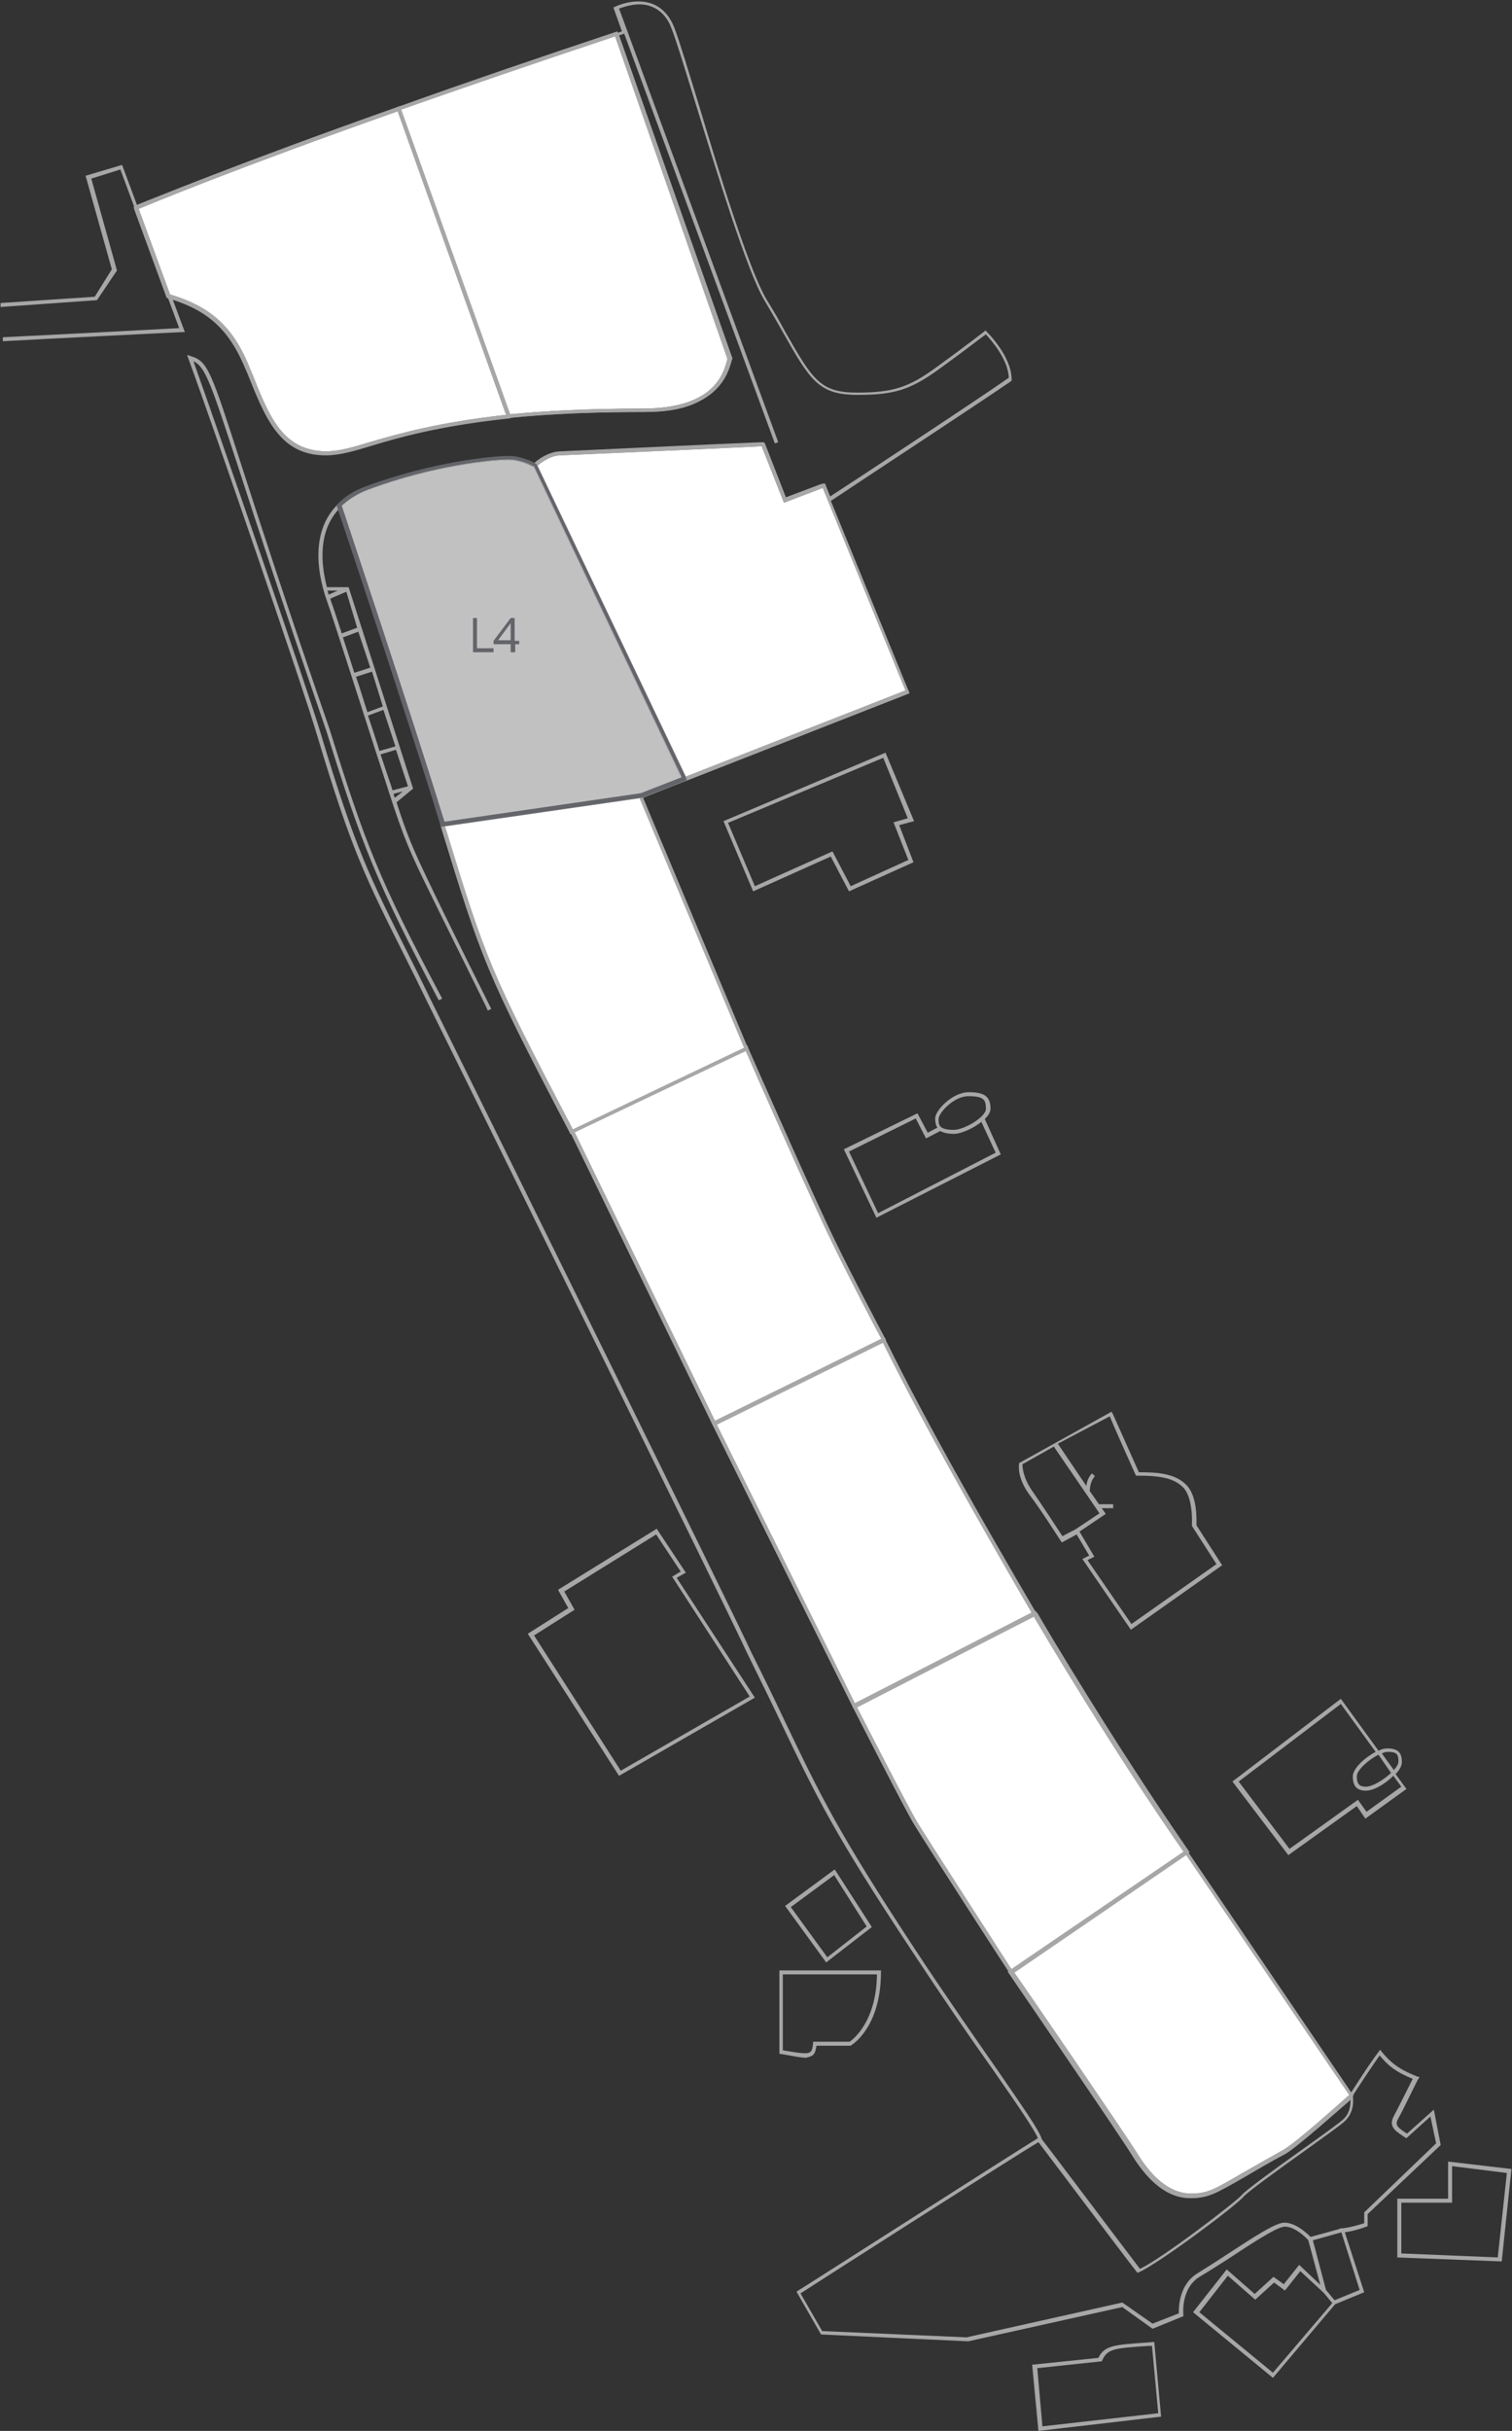 <?xml version="1.0" encoding="utf-8"?>
<!-- Generator: Adobe Illustrator 27.5.0, SVG Export Plug-In . SVG Version: 6.00 Build 0)  -->
<svg version="1.1" id="Layer_1" xmlns="http://www.w3.org/2000/svg" xmlns:xlink="http://www.w3.org/1999/xlink" x="0px" y="0px"
	 viewBox="0 0 265 426" style="enable-background:new 0 0 265 426;" xml:space="preserve">
<rect x="0" y="0" width="265" height="426" fill="#333333" stroke="none"/>
<style type="text/css">
	.st0{fill:#A7A7A7;}
	.st1{fill:#FFFFFF;}
	.st2{fill:#C2C1C2;}
	.st3{fill:#63656A;}
</style>
<g>
	<g>
		<path class="st0" d="M239.2,387.6l-0.1,0.1v1.9c-2.5,0.8-3.8,0.9-3.9,0.9l-0.4,0l0,0.1l-5.1,1.4c-0.6-0.6-2.6-2.5-4.6-2.5
			c-1.5,0-5.2,2.4-10.4,5.8c-1.8,1.2-3.6,2.3-4.7,3c-3.4,2-3.4,6-3.4,7.1l-4.6,1.8l-5.3-3.7l-27.3,6.1l-25.3-1.1l-3.8-6.6
			c3.4-2.2,37.3-23.9,41.7-26.5c1.7,2.2,14.3,19,17.2,22.7l0.2,0.2l0.2-0.1c3.6-1.6,17.1-11.7,18.4-13.3c0.7-0.8,6.2-4.8,10.7-8
			c3.2-2.3,6-4.3,6.8-5c1.9-1.6,1.7-3.9,1.6-4.6l0.1-0.1l0-0.1c0.5-0.8,2.7-4.2,4.6-6.9c1.4,1.7,2.8,2.9,5.8,4.1
			c-0.6,1.2-2.6,5.2-3.3,6.5c-1,1.9,0.2,2.6,2,3.8l0.2,0.1l4.2-3.8l1,4.7L239.2,387.6z M238.3,401.3l-4.4,1.8l-1.5-1.8l-2.3-8.7
			l5-1.4L238.3,401.3z M223.1,415.8l-12.9-10.6l5-6.4l4.8,4.2l3.3-3l1.9,1.4l2.7-3.4l4.1,3.8l0,0l1.5,1.8L223.1,415.8z M225,376.7
			c-3.2,1.8-5.5,3.1-7.4,4.2c-4.8,2.8-6,3.5-8.9,3.5c-3.3,0-6.6-2.4-9.5-7.2c-2.2-3.5-19.5-28.8-21.5-31.6l30.2-20.6l28.6,42.1
			C235,368.4,227.5,375.2,225,376.7 M160.8,319.4c-1.7-2.8-9.4-17.9-10.6-20.2l31-15.9c1.5,2.6,13.7,23.2,26.3,41.3l-30.2,20.6
			C175.6,342.4,162.5,322.3,160.8,319.4 M125.6,249.6l29.1-14.4c7.5,15.1,17.4,32.4,26.1,47.4l-31,15.9L125.6,249.6z M100.7,198.4
			l30-14.3c1.3,3,11.7,26.6,15.1,33.5c3.2,6.6,7.8,15.4,8.7,17L125.3,249L100.7,198.4z M78,144.8l34.1-4.9l18.3,43.7l-30,14.3
			C85.8,170,85.2,168.3,78,144.8 M59.8,88.7c1.2-1.1,2.7-2.1,4.7-2.8c11.5-4.3,22-5.3,24.7-5.3c2.1,0,4,1,4.4,1.2l25.9,54.5
			l-7.2,2.8l-34.4,5C71.8,124.6,60.7,91.5,59.8,88.7 M98.2,79.8c2.2-0.1,32.2-1.4,35.3-1.6l3.9,9.9l6.8-2.6l14.5,35.5l-38.5,15.1
			L94.2,81.6C94.7,81.2,96.4,79.8,98.2,79.8 M59.2,103.5l-1.6,0.7c-0.1-0.2-0.1-0.5-0.2-0.7H59.2z M62.6,110l-2.7,1
			c-0.9-2.8-1.6-4.9-1.9-5.7c0-0.1-0.1-0.3-0.1-0.4l2.8-1.2L62.6,110z M64.9,117l-2.8,0.9c-0.7-2.2-1.4-4.4-2-6.2l2.7-1L64.9,117z
			 M67.1,123.8l-2.7,1c-0.7-2.1-1.3-4.2-2-6.2l2.8-0.9L67.1,123.8z M69.3,130.8l-2.8,0.8l-0.3-1c-0.5-1.6-1.1-3.4-1.7-5.2l2.7-1
			L69.3,130.8z M71.5,137.8l-2.7,0.7c-0.3-1-0.7-2.1-1.1-3.3l-1-3l2.7-0.8L71.5,137.8z M69.2,139.8c-0.1-0.2-0.2-0.5-0.2-0.7
			l1.6-0.4L69.2,139.8z M127.5,62.9c-0.7,2.7-2.4,8.7-14.9,8.7c-9.4,0-17,0.4-23.2,1L70.3,19.2c10.6-3.7,23-8.1,37.5-12.9
			L127.5,62.9z M65.1,77.4c-3.3,1-5.7,1.7-8.1,1.7c-7.5-0.2-9.8-6-13-14.1l-0.1-0.2c-2.9-7.4-6.8-11-14.1-13.2l-5.5-15
			c2.2-0.9,16.8-7,45.4-17.1l19,53.2C76.8,73.9,69.9,76,65.1,77.4 M251.3,369.7l-4.7,4.2c-1.7-1.1-2.2-1.5-1.5-2.7
			c0.9-1.6,3.4-6.9,3.5-6.9l0.2-0.3l-0.4-0.1c-3.3-1.3-4.7-2.5-6.2-4.3l-0.3-0.4l-0.3,0.4c-1.9,2.5-4,5.9-4.8,7.1l-28.6-42.2
			c-13.4-19.3-26.5-41.6-26.6-41.8c-8.9-15.1-18.9-32.6-26.4-47.9c-0.1-0.1-5.3-10-8.9-17.3c-3.5-7.3-15.1-33.5-15.2-33.8
			l-18.4-43.9l46.7-18.3l-13.8-33.7c2.5-1.7,26.4-17.4,31.6-21l0.1-0.1v-0.2c0-4.1-4.3-8.3-4.4-8.4l-0.2-0.2l-0.2,0.2
			c0,0-3.2,2.5-8.3,6.2c-4.9,3.6-7.7,4.5-14,4.5c-6.5,0-7.8-2.3-12.6-10.7c-0.9-1.7-2-3.6-3.3-5.7c-3-5.1-8.2-21.9-11.9-34.3
			c-1.8-5.8-3.3-10.9-4.2-13.2c-0.8-2.1-2.1-3.5-3.8-4.2c-3.1-1.2-6.5,0.4-6.6,0.5l-0.3,0.1l1.5,4.2C54.2,23.5,27.3,34.6,24,35.9
			l-2.6-7l-6.4,1.9l4.6,16.4L16.6,52L0.1,53.1l0,0.7L17,52.6l3.5-5.2l-4.5-16.1l5.1-1.6l10.3,27.8c-3.4,0.2-24.6,1.3-30.9,1.6l0,0.7
			c6.9-0.4,31.4-1.6,31.4-1.6l0.5,0l-2.2-5.9C36.9,54.5,40.5,58,43.3,65l0.1,0.2c3.3,8.3,5.7,14.4,13.6,14.5c0.1,0,0.2,0,0.2,0
			c2.4,0,4.8-0.7,8.1-1.7c7.3-2.2,19.5-5.8,47.3-5.8c3.9,0,13.2,0,15.6-9.3l0-0.1L108.5,6.2c0.3-0.1,0.6-0.2,0.9-0.3l26.4,71.8
			l0.6-0.2l-27.9-76c0.9-0.3,3.5-1.3,5.8-0.3c1.5,0.6,2.7,1.9,3.4,3.8c0.9,2.3,2.4,7.3,4.2,13.1c3.8,12.3,9,29.3,12,34.4
			c1.3,2.2,2.4,4.1,3.3,5.7c4.8,8.5,6.3,11,13.1,11c6.5,0,9.3-0.9,14.4-4.6c4.3-3.1,7.2-5.4,8.1-6c0.8,0.9,3.9,4.3,4,7.6
			c-5.4,3.8-28.2,18.8-31.3,20.8l-0.8-2l-0.1-0.3l-6.8,2.6l-3.7-9.5l-0.1-0.2l-0.2,0c-0.3,0-33.2,1.5-35.5,1.6
			c-2.1,0.1-3.9,1.5-4.5,2c-0.6-0.3-2.5-1.2-4.6-1.2c-2.8,0-13.4,1-25,5.3c-10.7,4-8.9,14.5-6.8,20.3c0.9,2.5,5.1,15.7,8.2,25.3
			l1.5,4.6c3.1,9.7,4,12.2,7.1,18.6c3.1,6.4,11.3,22.8,11.3,23l0.6-0.3c-0.1-0.2-8.3-16.6-11.3-23c-2.4-5-3.5-7.6-5.3-13.2l2.9-2.4
			l-11.3-35.3h-3.8c-1.1-4.2-1.5-9.7,2-13.6c1.5,4.5,12.2,36.5,18,55.4c7.4,24.1,7.8,25.5,22.7,53.8l24.9,51.2l24.6,49.5
			c0.1,0.2,8.9,17.5,10.8,20.6c1.9,3.1,16.5,25.8,16.7,26c0.2,0.3,19.3,28.2,21.6,31.9c3.1,5,6.5,7.5,10.1,7.5
			c3.1,0,4.4-0.8,9.3-3.6c1.9-1.1,4.2-2.5,7.4-4.2c2.4-1.5,9.3-7.7,11.3-9.4c0,0.9-0.1,2.4-1.4,3.5c-0.8,0.7-3.7,2.8-6.8,5
			c-5.9,4.2-10.1,7.3-10.8,8.1c-1,1.2-13.9,11.1-17.9,13c-3.3-4.3-16.3-21.6-17.2-22.7c-0.4-1.5-3.3-5.6-7.9-12.3
			c-3.9-5.6-8.8-12.6-14.4-21.1c-13.4-20.4-16.4-26.6-22.9-40.2c-1.6-3.4-3.5-7.3-5.8-11.9c-2.8-6.2-45.9-93.6-56.2-114.4
			c-1.3-2.7-2.5-5.1-3.6-7.3c-7.1-14.2-9.5-18.9-15.6-39.2C54,121.1,38.8,77,33.9,63.3c2.1,1,3,3.7,7.9,18.7
			c3.1,9.6,7.8,24,15.4,46.1c6.2,19.9,8.6,26.2,19.7,47.2l0.6-0.3c-11.1-20.9-13.5-27.2-19.7-47.1c-7.6-22-12.3-36.5-15.4-46.1
			c-5.5-17.1-6-18.5-9-19.4l-0.6-0.2l0.2,0.6c4.7,12.8,20.3,58.3,22.5,65.8c6.1,20.4,8.5,25.1,15.6,39.3c1.1,2.2,2.3,4.6,3.6,7.3
			c10.3,20.8,53.4,108.2,56.2,114.4c2.3,4.7,4.2,8.5,5.8,11.9c6.5,13.6,9.5,19.8,23,40.2c5.6,8.5,10.4,15.5,14.4,21.1
			c4.3,6.2,7.2,10.4,7.8,11.9c-4.4,2.7-41.6,26.5-42,26.7l-0.3,0.2l4.3,7.5l25.8,1.2l0,0l27-6l5.3,3.8l5.4-2.2l0-0.3
			c0,0-0.5-4.7,3-6.7c1.2-0.7,2.9-1.8,4.8-3c3.8-2.5,8.6-5.7,10-5.7c1.8,0,3.8,2,4.1,2.4l2.1,7.8l-3.7-3.5l-2.7,3.4l-1.8-1.3l-3.3,3
			l-4.9-4.3l-5.9,7.5l14,11.5l10.9-12.9l5.1-2.1l-3.4-10.5c0.6-0.1,1.9-0.3,3.8-1l0.2-0.1V388l12.8-12.1L251.3,369.7z"/>
	</g>
	<path class="st0" d="M245.6,394.9V386h8.9v-6.4l9.6,1.2l-1.6,14.8L245.6,394.9z M253.8,385.3h-8.9v10.3l18.3,0.7l1.7-16.2
		l-11.1-1.3V385.3z"/>
	<g>
		<path class="st0" d="M182.7,425.2l-0.9-10.2l11.3-1.2l0.1-0.2c0.9-2,2.1-2.1,8.2-2.5l0.5,0l1.1,11.8L182.7,425.2z M201.2,410.5
			c-5.9,0.4-7.6,0.5-8.7,2.7l-11.6,1.2L182,426l21.5-2.5l-1.2-13.1L201.2,410.5z"/>
		<path class="st0" d="M137.8,359.4l-0.6-0.1v-13.3h16.5c-0.1,8.3-4.2,11.4-4.8,11.8h-6.4l0,0.3c-0.1,0.9-0.2,1.3-0.5,1.5
			C141.5,360,140.2,359.8,137.8,359.4 M142.4,360.2c0.4-0.3,0.6-0.9,0.7-1.7h6l0.1-0.1c0.2-0.1,5.2-3.2,5.2-12.8v-0.3h-17.8v14.6
			l1.2,0.2c1.6,0.3,2.7,0.5,3.5,0.5C141.7,360.5,142.1,360.4,142.4,360.2"/>
	</g>
	<path class="st0" d="M138.6,334.2l7.6-5.6l5.7,9l-6.9,5.4L138.6,334.2z M146.3,327.6l-8.7,6.4l7.2,9.9l8-6.2L146.3,327.6z"/>
	<path class="st0" d="M131.4,297.3l-22.6,13l-15.2-23.7l7.1-4.5l-1.8-3.2l16.1-10l4.3,6.5l-1.5,0.9L131.4,297.3z M120.2,275.6
		l-5.1-7.7l-17.3,10.7l1.8,3.2l-7.1,4.5l15.8,24.6l0.2,0.3l23.8-13.7l-13.7-21L120.2,275.6z"/>
	<g>
		<path class="st0" d="M235,298.6l6.1,8.4c-1.9,1-4,2.9-4,4.3c0,1.7,0.7,2.5,2.3,2.5c1.4,0,3.4-1.2,4.8-2.6l1.4,1.9l-6.1,4.4
			l-1.5-2.1l-12,8.6l-8.9-11.8L235,298.6z M243.8,310.7c-1.3,1.2-3.2,2.4-4.4,2.4c-1,0-1.6-0.3-1.6-1.8c0-1.1,2-2.9,3.8-3.8
			L243.8,310.7z M243.2,307c1.6,0,1.9,0.4,1.9,1.7c0,0.4-0.3,0.9-0.8,1.5l-2.1-2.9C242.5,307.1,242.9,307,243.2,307 M237.8,316.5
			l1.5,2.2l7.2-5.2l-1.9-2.6c0.7-0.7,1.1-1.5,1.1-2.1c0-1.7-0.7-2.4-2.6-2.4c-0.4,0-0.9,0.1-1.5,0.4l-6.6-9.1L216,312.2l9.8,12.9
			L237.8,316.5z"/>
		<path class="st0" d="M179.2,256.6l5.5-3.1l8,11.7l-4.2,2.8l-2.3,1.2c-0.7-1.1-3.6-5.5-5.4-8.1
			C179.3,258.9,179.2,257.1,179.2,256.6 M194.5,248.2c0.6,1.5,3.2,7.3,4.5,10.2l0.1,0.2h0.2c3.3,0,6.3,0.2,8.1,2.1
			c1.8,1.9,1.5,6.6,1.5,6.6l0,0.1l4.3,6.7l-14.9,10.5l-7.7-11.2l1.2-0.6l-2.6-4.4l4.6-3.1l-0.7-1h2v-0.7h-2.5l-1.6-2.3
			c0-0.4,0.1-1.8,0.9-2.6l-0.5-0.5c-0.7,0.7-0.9,1.5-1,2.2l-5-7.4L194.5,248.2z M185.9,270l0.2,0.3l2.6-1.4l2.2,3.7l-1.2,0.6
			l8.5,12.4l16-11.3l-4.5-7c0-0.8,0.2-5-1.7-7c-2-2.1-5.1-2.3-8.4-2.3c-1.5-3.4-4.6-10.3-4.6-10.3l-0.2-0.3l-16.2,9l0,0.2
			c0,0.1-0.4,2.3,1.8,5.3C182.4,264.5,185.8,269.9,185.9,270"/>
		<path class="st0" d="M160.5,196l1.8,3.5l2.5-1.3c0.5,0.3,1.3,0.5,2.4,0.5c1.2,0,3.3-0.9,4.8-2.1l2.5,5.4l-20.6,10.6l-5.1-10.8
			L160.5,196z M169.7,192.1c2.7,0,3.1,0.6,3.1,2.2c0,1.5-3.9,3.7-5.6,3.7c-2.7,0-2.7-0.9-2.7-1.9C164.5,195,167.2,192.1,169.7,192.1
			 M175.4,202.3l-2.8-6.2c0.6-0.6,1-1.2,1-1.8c0-2.1-1-2.9-3.8-2.9c-2.9,0-5.9,3.2-5.9,4.6c0,0.6,0.1,1.2,0.4,1.6l-1.7,0.9l-1.8-3.4
			l-12.9,6.3l5.7,12L175.4,202.3z"/>
	</g>
	<path class="st0" d="M159.2,150.7l-10.1,4.6l-3.2-6.1l-13.6,6.1l-4.7-11.1l27.2-11.4l4.3,10.6l-2.5,0.7L159.2,150.7z M155.2,131.9
		l-28.4,12l5.2,12.3l13.6-6.1l3.2,6.1l11.3-5.1l-2.5-6.5l2.6-0.7L155.2,131.9z"/>
	<g>
		<path class="st1" d="M65.1,77.4c-3.3,1-5.7,1.7-8.1,1.7c-7.5-0.2-9.8-6-13-14.1l-0.1-0.2c-2.9-7.4-6.8-11-14.1-13.2l-5.5-15
			c2.2-0.9,16.8-7,45.4-17.1l19,53.2C76.8,74,69.9,76,65.1,77.4"/>
		<path class="st0" d="M70.1,18.6l-0.6,0.2C41,28.9,26.6,34.9,24,36l-0.6,0.3l0.2,0.6l5.5,15l0.1,0.3l0.3,0.1
			c7.1,2.1,10.8,5.6,13.7,12.8l0.1,0.2c3.2,8,5.7,14.4,13.6,14.5l0.2,0c2.4,0,4.8-0.7,8.1-1.7c4.6-1.4,11.6-3.4,23.4-4.7l0.9-0.1
			l-0.3-0.8l-19-53.2L70.1,18.6z M69.7,19.5l19,53.2c-11.9,1.3-18.8,3.3-23.6,4.7c-3.2,1-5.6,1.7-7.9,1.7c-0.1,0-0.1,0-0.2,0
			c-7.5-0.2-9.8-6-13-14.1l-0.1-0.2c-2.9-7.4-6.8-11-14.1-13.2l-5.5-15C26.5,35.6,41.1,29.6,69.7,19.5"/>
		<path class="st1" d="M127.5,62.9c-0.7,2.7-2.4,8.7-14.9,8.7c-9.4,0-17,0.4-23.2,1L70.3,19.2c10.6-3.7,23-8.1,37.5-12.9L127.5,62.9
			z"/>
		<path class="st0" d="M108.2,5.5l-0.6,0.2c-13.2,4.4-25.8,8.7-37.5,12.9l-0.6,0.2l0.2,0.6l19.1,53.4l0.2,0.5l0.5-0.1
			c6.8-0.7,14.6-1,23.2-1c13.2,0,14.9-6.7,15.6-9.2l0.1-0.2l-0.1-0.2L108.5,6.2L108.2,5.5z M107.8,6.4l19.7,56.5
			c-0.7,2.7-2.4,8.7-14.9,8.7c-9.4,0-17,0.4-23.2,1L70.3,19.2C80.9,15.5,93.4,11.2,107.8,6.4"/>
		<path class="st1" d="M98.2,79.8c2.2-0.1,32.2-1.4,35.3-1.6l3.9,9.9l6.8-2.6l14.5,35.5l-38.5,15.1L94.2,81.6
			C94.7,81.2,96.4,79.8,98.2,79.8"/>
		<path class="st0" d="M133.9,77.5l-0.5,0c-5.5,0.2-33.1,1.5-35.3,1.6c-2,0.1-3.8,1.4-4.4,2l-0.4,0.3l0.2,0.5l25.9,54.5l0.3,0.6
			l0.6-0.2l38.5-15.1l0.6-0.3l-0.3-0.6l-14.5-35.5l-0.3-0.6l-0.6,0.2l-6.1,2.3l-3.6-9.3L133.9,77.5z M133.5,78.2l3.9,9.9l6.8-2.6
			l14.5,35.5l-38.5,15.1L94.2,81.6c0.5-0.5,2.2-1.8,4-1.9C100.4,79.7,130.4,78.3,133.5,78.2"/>
		<path class="st1" d="M100.7,198.4l30-14.3c1.3,3,11.7,26.6,15.1,33.5c3.2,6.6,7.8,15.4,8.7,17L125.3,249L100.7,198.4z"/>
		<path class="st0" d="M131,183.2l-0.6,0.3l-30,14.3l-0.6,0.3l0.3,0.6l24.6,50.6l0.3,0.6l0.6-0.3l29.1-14.4l0.6-0.3l-0.3-0.6
			c-0.9-1.7-5.5-10.4-8.7-17c-3.4-6.9-13.9-30.8-15.1-33.5L131,183.2z M130.7,184.2c1.3,3,11.7,26.6,15.1,33.5
			c3.2,6.6,7.8,15.4,8.7,17L125.3,249l-24.6-50.6L130.7,184.2z"/>
		<path class="st1" d="M125.6,249.6l29.1-14.4c7.5,15.1,17.4,32.4,26.1,47.4l-31,15.9L125.6,249.6z"/>
		<path class="st0" d="M155.1,234.4l-0.6,0.3L125.3,249l-0.6,0.3l0.3,0.6l24.3,48.9l0.3,0.6l0.6-0.3l31-15.9l0.6-0.3l-0.4-0.6
			c-8.7-14.9-18.6-32.1-26.1-47.3L155.1,234.4z M154.8,235.3c7.5,15.1,17.4,32.4,26.1,47.4l-31,15.9l-24.3-48.9L154.8,235.3z"/>
		<path class="st1" d="M160.8,319.4c-1.7-2.8-9.4-17.9-10.6-20.2l31-15.9c1.5,2.6,13.7,23.2,26.3,41.3l-30.2,20.6
			C175.5,342.4,162.5,322.3,160.8,319.4"/>
		<path class="st0" d="M181.5,282.3l-0.6,0.3l-31,15.9l-0.6,0.3l0.3,0.6c1.5,2.9,8.9,17.5,10.6,20.3c1.8,3,15.9,24.8,16.5,25.7
			l0.4,0.6l0.6-0.4l30.2-20.6l0.6-0.4l-0.4-0.6c-12.6-18.2-24.9-38.9-26.2-41.2L181.5,282.3z M181.2,283.2
			c1.5,2.6,13.7,23.2,26.3,41.3l-30.2,20.6c-1.7-2.7-14.7-22.8-16.5-25.7c-1.7-2.8-9.4-17.9-10.6-20.2L181.2,283.2z"/>
		<path class="st1" d="M225,376.7c-3.2,1.8-5.5,3.1-7.4,4.2c-4.8,2.8-6,3.5-8.9,3.5c-3.3,0-6.6-2.4-9.5-7.2
			c-2.2-3.5-19.5-28.8-21.5-31.6l30.2-20.6l28.6,42.1C235,368.4,227.5,375.2,225,376.7"/>
		<path class="st0" d="M208,324.1l-0.6,0.4l-30.2,20.6l-0.6,0.4l0.4,0.6c0.2,0.3,19.2,28,21.4,31.6c3.1,5,6.5,7.5,10.1,7.5
			c3.1,0,4.4-0.8,9.3-3.6c1.9-1.1,4.2-2.5,7.4-4.2c2.6-1.6,10.1-8.3,11.6-9.7l0.4-0.4l-0.3-0.5l-28.6-42.1L208,324.1z M207.9,325.1
			l28.6,42.1c-1.4,1.3-9,8.1-11.4,9.6c-3.2,1.8-5.5,3.1-7.4,4.2c-4.8,2.8-6,3.5-8.9,3.5c-3.3,0-6.6-2.4-9.5-7.2
			c-2.2-3.5-19.5-28.8-21.5-31.6L207.9,325.1z"/>
		<path class="st0" d="M112.5,139.1l-0.5,0.1l-34.1,4.9l-0.8,0.1l0.2,0.8c7.1,23.2,7.7,25.1,22.4,53.2l0.3,0.6l0.6-0.3l30-14.3
			l0.6-0.3l-0.3-0.6l-18.3-43.7L112.5,139.1z M112.1,139.9l18.3,43.7l-30,14.3C85.8,170,85.2,168.3,78,144.8L112.1,139.9z"/>
		<path class="st1" d="M78,144.8l34.1-4.9l18.3,43.7l-30,14.3C85.8,170,85.2,168.3,78,144.8"/>
	</g>
	<g>
		<path class="st2" d="M59.8,88.7c1.2-1.1,2.7-2.1,4.6-2.8c11.5-4.3,22-5.3,24.7-5.3c2.1,0,4,1,4.4,1.2l25.9,54.5l-7.2,2.8l-34.4,5
			C71.8,124.6,60.7,91.5,59.8,88.7"/>
		<path class="st3" d="M89.2,79.9c-2.8,0-13.4,1-25,5.3c-2,0.7-3.6,1.7-4.9,3L59,88.5l0.1,0.4c2,6,12.3,36.7,18,55.4l0.2,0.6
			l0.6-0.1l34.4-5l0.1,0l0.1,0l7.2-2.8l0.7-0.3l-0.3-0.7L94.1,81.5L94,81.3l-0.2-0.1C93.3,80.9,91.3,79.9,89.2,79.9 M89.2,80.5
			c2.1,0,4,1,4.4,1.2l25.9,54.5l-7.2,2.8l-34.4,5c-6-19.5-17.1-52.6-18-55.4c1.2-1.1,2.7-2.1,4.6-2.8C75.9,81.5,86.4,80.5,89.2,80.5
			"/>
	</g>
	<polygon class="st3" points="86.5,114.3 82.9,114.3 82.9,108.3 83.6,108.3 83.6,113.6 86.5,113.6 	"/>
	<path class="st3" d="M87.3,112.2h2.2v-3L87.3,112.2z M90.2,114.3h-0.7v-1.4h-3v-0.6l3-4h0.7v4H91v0.6h-0.7V114.3z"/>
</g>
</svg>
